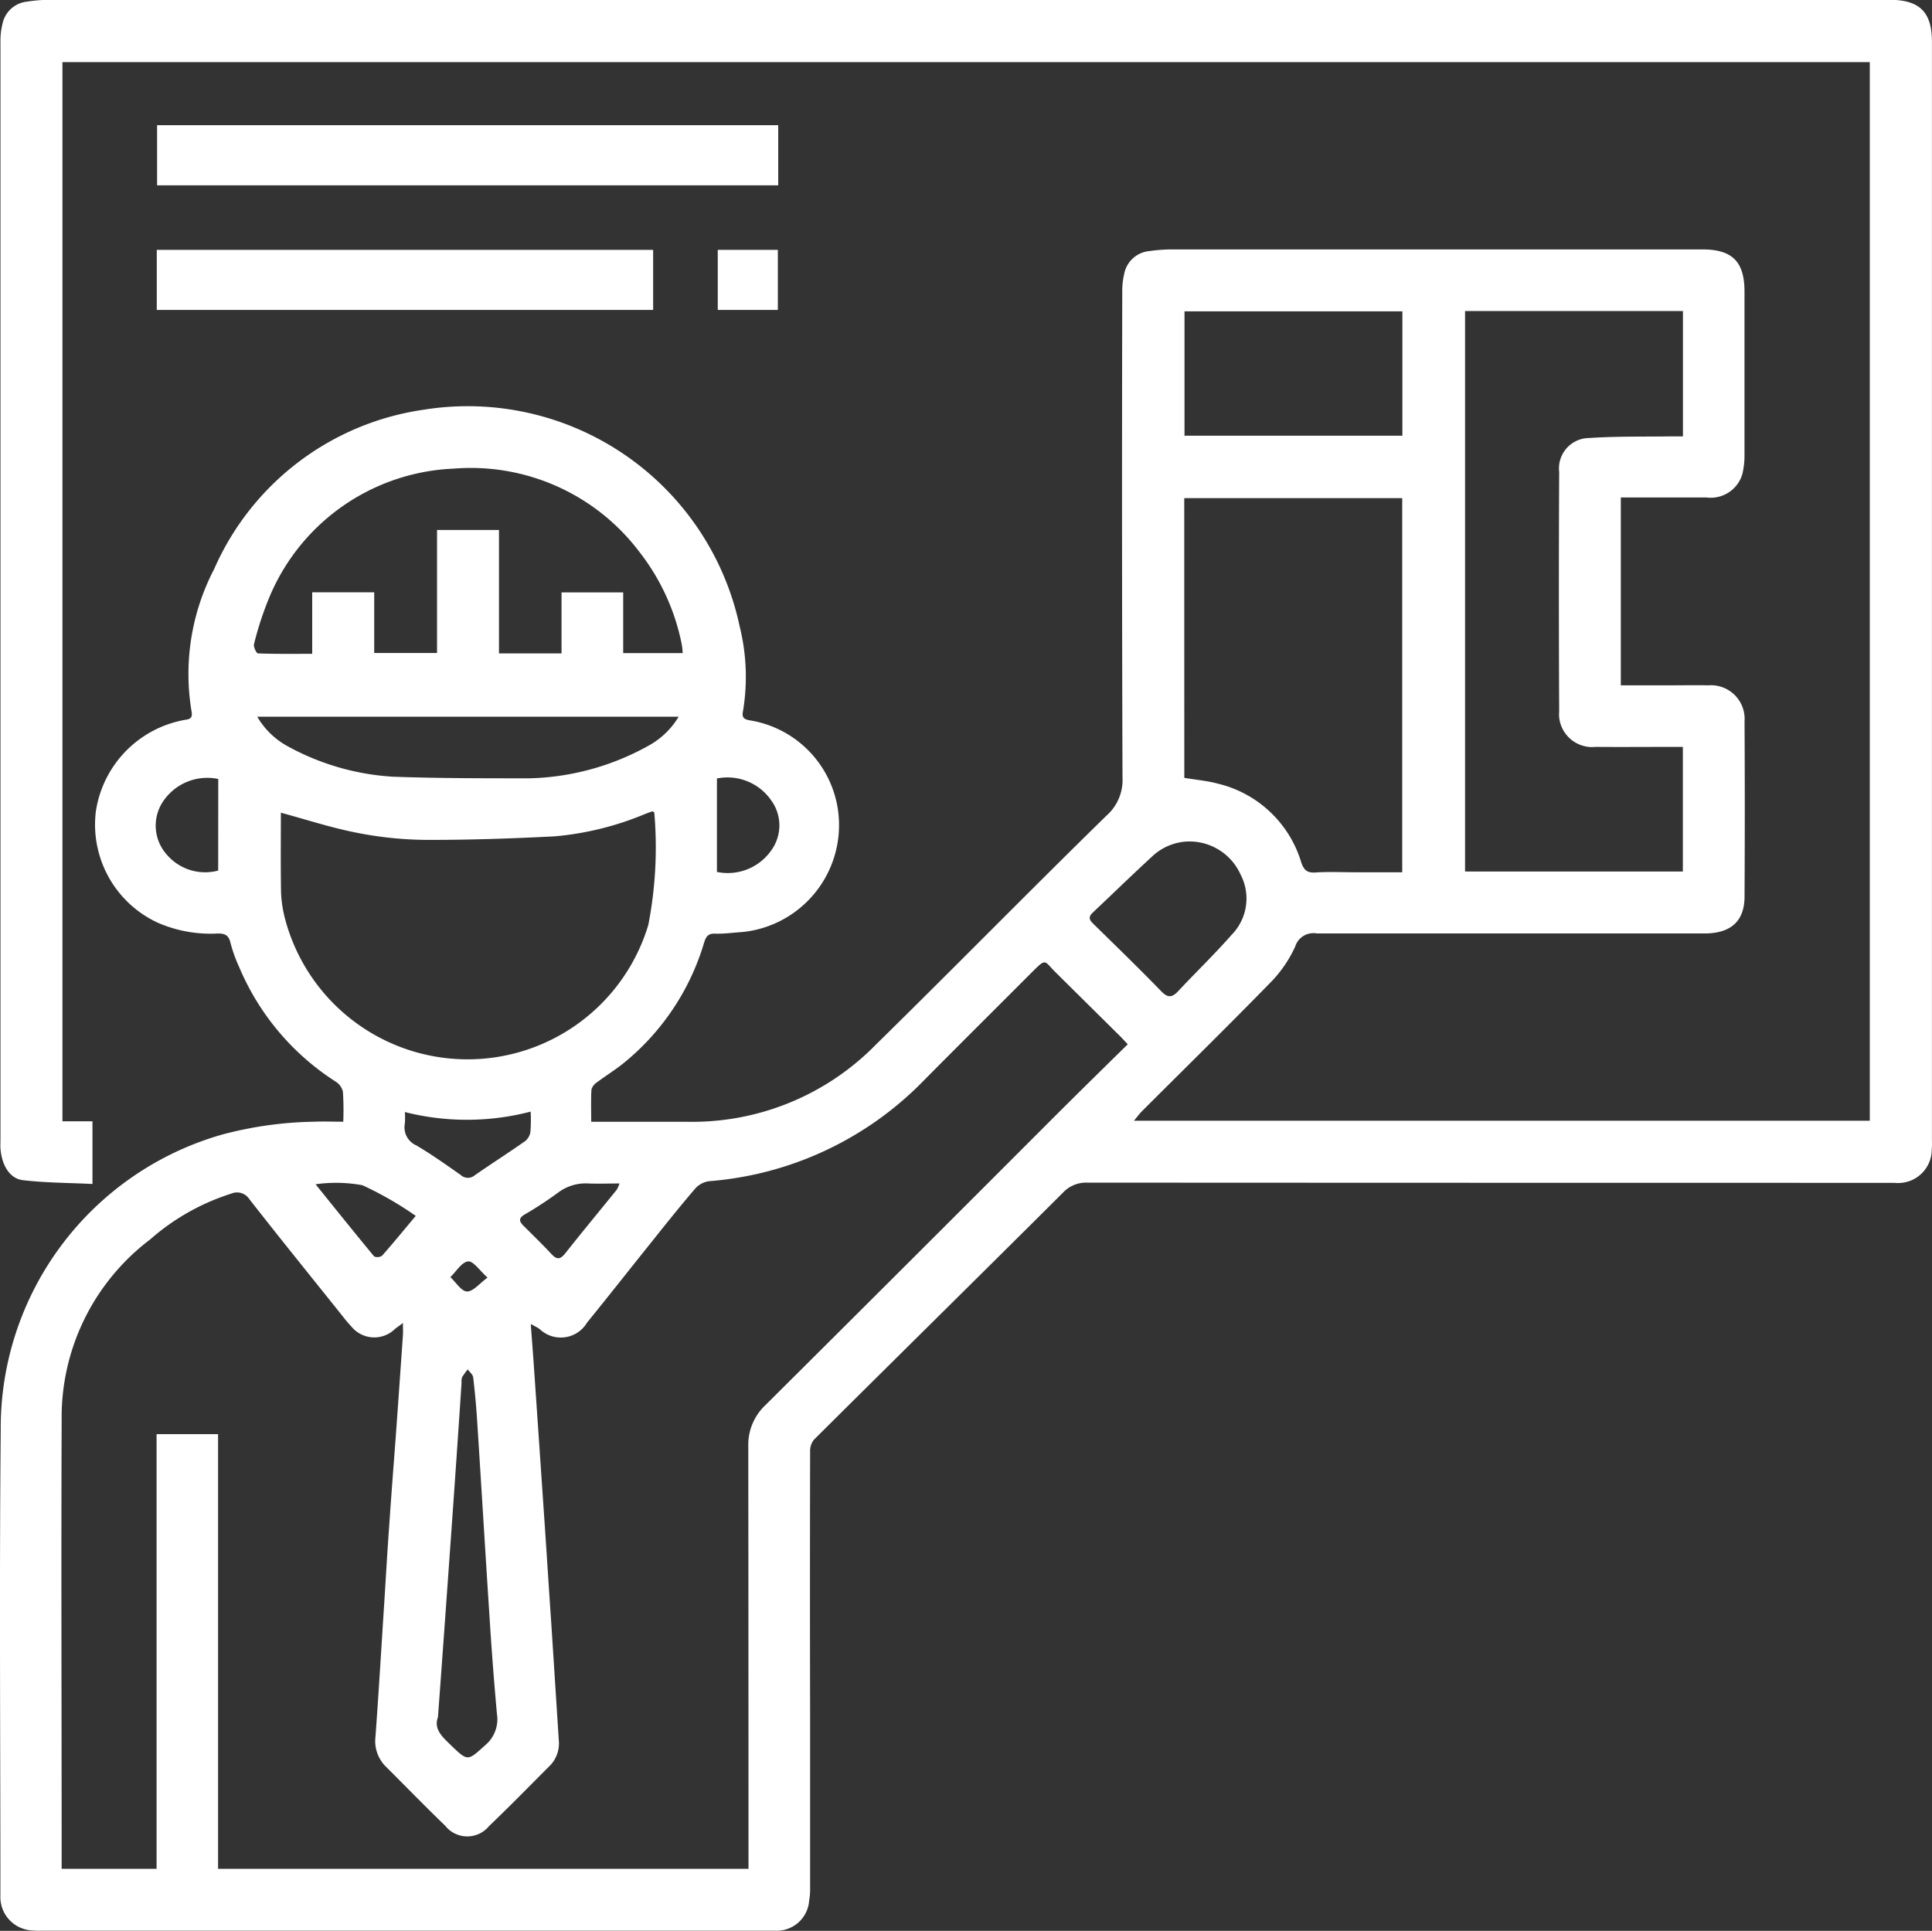 <svg xmlns="http://www.w3.org/2000/svg" width="87.397" height="87.354" viewBox="0 0 87.397 87.354">
  <rect x="0" y="0" width="87.397" height="87.354" fill="#333333" stroke="none"/>
  <g id="Group_1001" data-name="Group 1001" transform="translate(-412.638 -1578.522)">
    <path id="Path_254" data-name="Path 254" d="M433.045,1465.268a13.049,13.049,0,0,0-.016-1.356.736.736,0,0,0-.323-.453,11.407,11.407,0,0,1-4.381-5.212,6.481,6.481,0,0,1-.383-1.075c-.082-.351-.262-.422-.583-.416a5.968,5.968,0,0,1-2.705-.489,4.89,4.89,0,0,1-2.8-5.04,4.953,4.953,0,0,1,3.963-4.125c.206-.04.437-.025.366-.391a10.269,10.269,0,0,1,1.02-6.441,12.252,12.252,0,0,1,9.476-7.211,12.576,12.576,0,0,1,14.3,9.812,9.445,9.445,0,0,1,.146,3.839c-.059.291.072.357.3.4a4.8,4.8,0,0,1,3.974,3.9,4.863,4.863,0,0,1-3.949,5.631c-.118.021-.237.037-.357.049-.409.026-.82.085-1.227.072-.328-.012-.417.145-.5.416a11.067,11.067,0,0,1-3.675,5.47c-.376.3-.792.556-1.178.847a.567.567,0,0,0-.241.322c-.027.465-.011.932-.011,1.457h4.385a11.624,11.624,0,0,0,8.482-3.48c3.5-3.436,6.933-6.939,10.439-10.368a2.15,2.15,0,0,0,.728-1.732q-.036-10.989-.011-21.98a3.323,3.323,0,0,1,.084-.783,1.28,1.28,0,0,1,1.152-1.051,7.462,7.462,0,0,1,.919-.073h24.1c1.341,0,1.893.556,1.893,1.905v7.445a3.581,3.581,0,0,1-.1.825,1.494,1.494,0,0,1-1.629,1.046h-3.866v8.5h2.156c.6,0,1.2-.011,1.806,0a1.523,1.523,0,0,1,1.635,1.4,1.5,1.5,0,0,1,0,.222q.022,3.965,0,7.93c0,1.121-.623,1.672-1.809,1.673l-17.539,0a.863.863,0,0,0-.979.594,5.7,5.7,0,0,1-1.141,1.649c-1.906,1.954-3.858,3.867-5.791,5.8-.108.108-.2.233-.361.43H502.1v-47.894H420.341v47.92H421.7v2.835c-1.052-.051-2.1-.05-3.142-.171-.605-.07-.962-.681-1.02-1.433-.009-.131,0-.264,0-.4v-49.644a3.178,3.178,0,0,1,.1-.874,1.261,1.261,0,0,1,1.087-.967,6.756,6.756,0,0,1,.962-.084H503c1.351,0,1.911.555,1.911,1.893V1466.1a3.356,3.356,0,0,1-.008.437,1.518,1.518,0,0,1-1.529,1.507c-.048,0-.1,0-.143-.008h-.4q-18.06,0-36.122-.009a1.432,1.432,0,0,0-1.116.462c-3.745,3.732-7.508,7.441-11.258,11.169a.829.829,0,0,0-.171.543q-.013,6.012,0,12.025v7.754a2.764,2.764,0,0,1-.043.522,1.469,1.469,0,0,1-1.563,1.367l-.039,0H419.459a3.552,3.552,0,0,1-.485-.01,1.512,1.512,0,0,1-1.439-1.58v-.234c0-6.945-.051-13.891.015-20.829a13.8,13.8,0,0,1,10.016-13.364,17.173,17.173,0,0,1,4.169-.582c.421-.018.843,0,1.311,0m35.479-3.512c-.163-.172-.261-.28-.364-.382l-2.914-2.886c-.5-.5-.394-.634-1.032,0-1.627,1.632-3.263,3.256-4.887,4.894a15.2,15.2,0,0,1-9.74,4.578,1.028,1.028,0,0,0-.622.333c-.677.791-1.325,1.6-1.978,2.421-.974,1.213-1.934,2.437-2.913,3.641a1.382,1.382,0,0,1-1.894.485,1.365,1.365,0,0,1-.254-.193c-.12-.082-.252-.146-.4-.225.046.627.09,1.18.129,1.734q.255,3.708.507,7.418c.1,1.464.191,2.928.292,4.391l.342,5.312a1.437,1.437,0,0,1-.437,1.157c-.9.9-1.794,1.818-2.719,2.7a1.274,1.274,0,0,1-1.792.182,1.35,1.35,0,0,1-.191-.194c-.907-.874-1.788-1.783-2.683-2.674a1.628,1.628,0,0,1-.473-1.359c.146-1.988.263-3.979.392-5.972.078-1.215.145-2.429.234-3.641.09-1.311.191-2.632.291-3.949q.165-2.3.325-4.607c.01-.146,0-.291,0-.546-.186.145-.276.2-.362.272a1.334,1.334,0,0,1-1.887-.02c-.026-.027-.051-.054-.075-.083a5.757,5.757,0,0,1-.4-.472c-1.412-1.764-2.834-3.522-4.224-5.3a.664.664,0,0,0-.824-.247,10.206,10.206,0,0,0-3.666,2.074,10.08,10.08,0,0,0-4,8.157c-.025,6.592,0,13.184,0,19.777v.536H424.6v-19.664h2.782v19.664h23.994v-.606q0-9.249-.009-18.5a2.464,2.464,0,0,1,.779-1.875q6.434-6.4,12.841-12.818c1.165-1.165,2.331-2.311,3.538-3.495m15.266-33.182v25.357h9.853v-5.638h-.51c-1.145,0-2.291.01-3.436,0a1.5,1.5,0,0,1-1.649-1.335,1.409,1.409,0,0,1,0-.268q-.027-5.417,0-10.833a1.376,1.376,0,0,1,1.2-1.529,1.266,1.266,0,0,1,.151-.009c1.242-.084,2.492-.056,3.739-.075h.509v-5.67Zm-12.7,21.12c.543.092,1.046.132,1.522.263a5.2,5.2,0,0,1,3.765,3.551c.117.352.265.493.65.467.6-.04,1.2-.01,1.806-.01h2.115v-16.927h-9.861Zm-40.868,1.57c0,1.2-.014,2.427.009,3.656a5.666,5.666,0,0,0,.183,1.165,8.539,8.539,0,0,0,16.429.264,18.36,18.36,0,0,0,.272-5.072c0-.019-.036-.036-.075-.073-.124.044-.261.091-.395.146a13.665,13.665,0,0,1-4.039.99c-1.961.1-3.933.168-5.889.159a16.7,16.7,0,0,1-3.1-.33c-1.142-.225-2.256-.592-3.4-.9m9.871-12.79v5.584h2.83v-2.76h2.789v2.747H448.4a3.343,3.343,0,0,0-.041-.386,9.919,9.919,0,0,0-1.893-4.16,9.557,9.557,0,0,0-8.429-3.8,9.46,9.46,0,0,0-8.281,5.691,14.549,14.549,0,0,0-.748,2.247c-.035.12.107.418.176.421.8.031,1.6.019,2.456.019v-2.782h2.805v2.744h2.842V1438.5Zm40.868-9.89H471.1v5.625h9.856Zm-32.751,18.339H429.155a3.554,3.554,0,0,0,1.311,1.3,11.276,11.276,0,0,0,4.818,1.413c2.052.075,4.109.072,6.163.074a11.631,11.631,0,0,0,5.5-1.529,3.612,3.612,0,0,0,1.268-1.255m23.146,5.64a2.478,2.478,0,0,0-1.653.613c-.93.852-1.834,1.734-2.753,2.6-.193.18-.188.313.007.5,1.041,1.02,2.08,2.029,3.092,3.071.291.3.487.278.749,0,.8-.855,1.65-1.674,2.424-2.555a2.344,2.344,0,0,0,.407-2.737,2.532,2.532,0,0,0-2.273-1.491m-34.033,39.618c-.2.545.2.891.574,1.256.79.76.762.735,1.579,0a1.526,1.526,0,0,0,.516-1.4q-.2-2.214-.338-4.431c-.192-2.942-.367-5.886-.557-8.828q-.063-.989-.18-1.972c-.016-.127-.16-.239-.245-.357a2.771,2.771,0,0,0-.256.352.7.7,0,0,0-.025.261q-.219,3.315-.455,6.63c-.2,2.81-.4,5.618-.613,8.495m4.185-27.4a11.435,11.435,0,0,1-5.681.017,3.665,3.665,0,0,1,0,.514.889.889,0,0,0,.515.993c.691.409,1.348.874,2.01,1.339a.475.475,0,0,0,.629.02c.756-.527,1.534-1.02,2.29-1.553a.666.666,0,0,0,.235-.416,6.922,6.922,0,0,0,.011-.911m-14.132-15.055a2.409,2.409,0,0,0-2.541,1.086,1.965,1.965,0,0,0,.208,2.33,2.279,2.279,0,0,0,2.33.728Zm22.559-.018v4.224a2.4,2.4,0,0,0,2.453-.97,1.922,1.922,0,0,0,0-2.271,2.41,2.41,0,0,0-2.451-.988m-13.629,19.788a15.674,15.674,0,0,0-2.411-1.386,6.6,6.6,0,0,0-2.118-.042c.938,1.165,1.786,2.221,2.651,3.266a.382.382,0,0,0,.356-.034c.495-.559.968-1.139,1.522-1.8m9.217-1.468c-.51,0-.956.016-1.4,0a2.067,2.067,0,0,0-1.358.4,17.03,17.03,0,0,1-1.506.989c-.309.178-.284.318-.07.53.425.424.857.844,1.267,1.283.251.269.408.222.624-.052.763-.966,1.548-1.912,2.322-2.869a1.676,1.676,0,0,0,.122-.278m-5.972,4.251c-.351-.31-.639-.753-.874-.728-.291.029-.539.456-.805.711.252.233.5.645.757.649.28,0,.567-.367.928-.632" transform="translate(-4.879 164)" fill="#fff"/>
    <rect id="Rectangle_1243" data-name="Rectangle 1243" width="28.098" height="2.721" transform="translate(419.744 1584.186)" fill="#fff"/>
    <rect id="Rectangle_1244" data-name="Rectangle 1244" width="22.454" height="2.717" transform="translate(419.73 1589.827)" fill="#fff"/>
    <rect id="Rectangle_1245" data-name="Rectangle 1245" width="2.718" height="2.718" transform="translate(445.107 1589.826)" fill="#fff"/>
  </g>
</svg>

